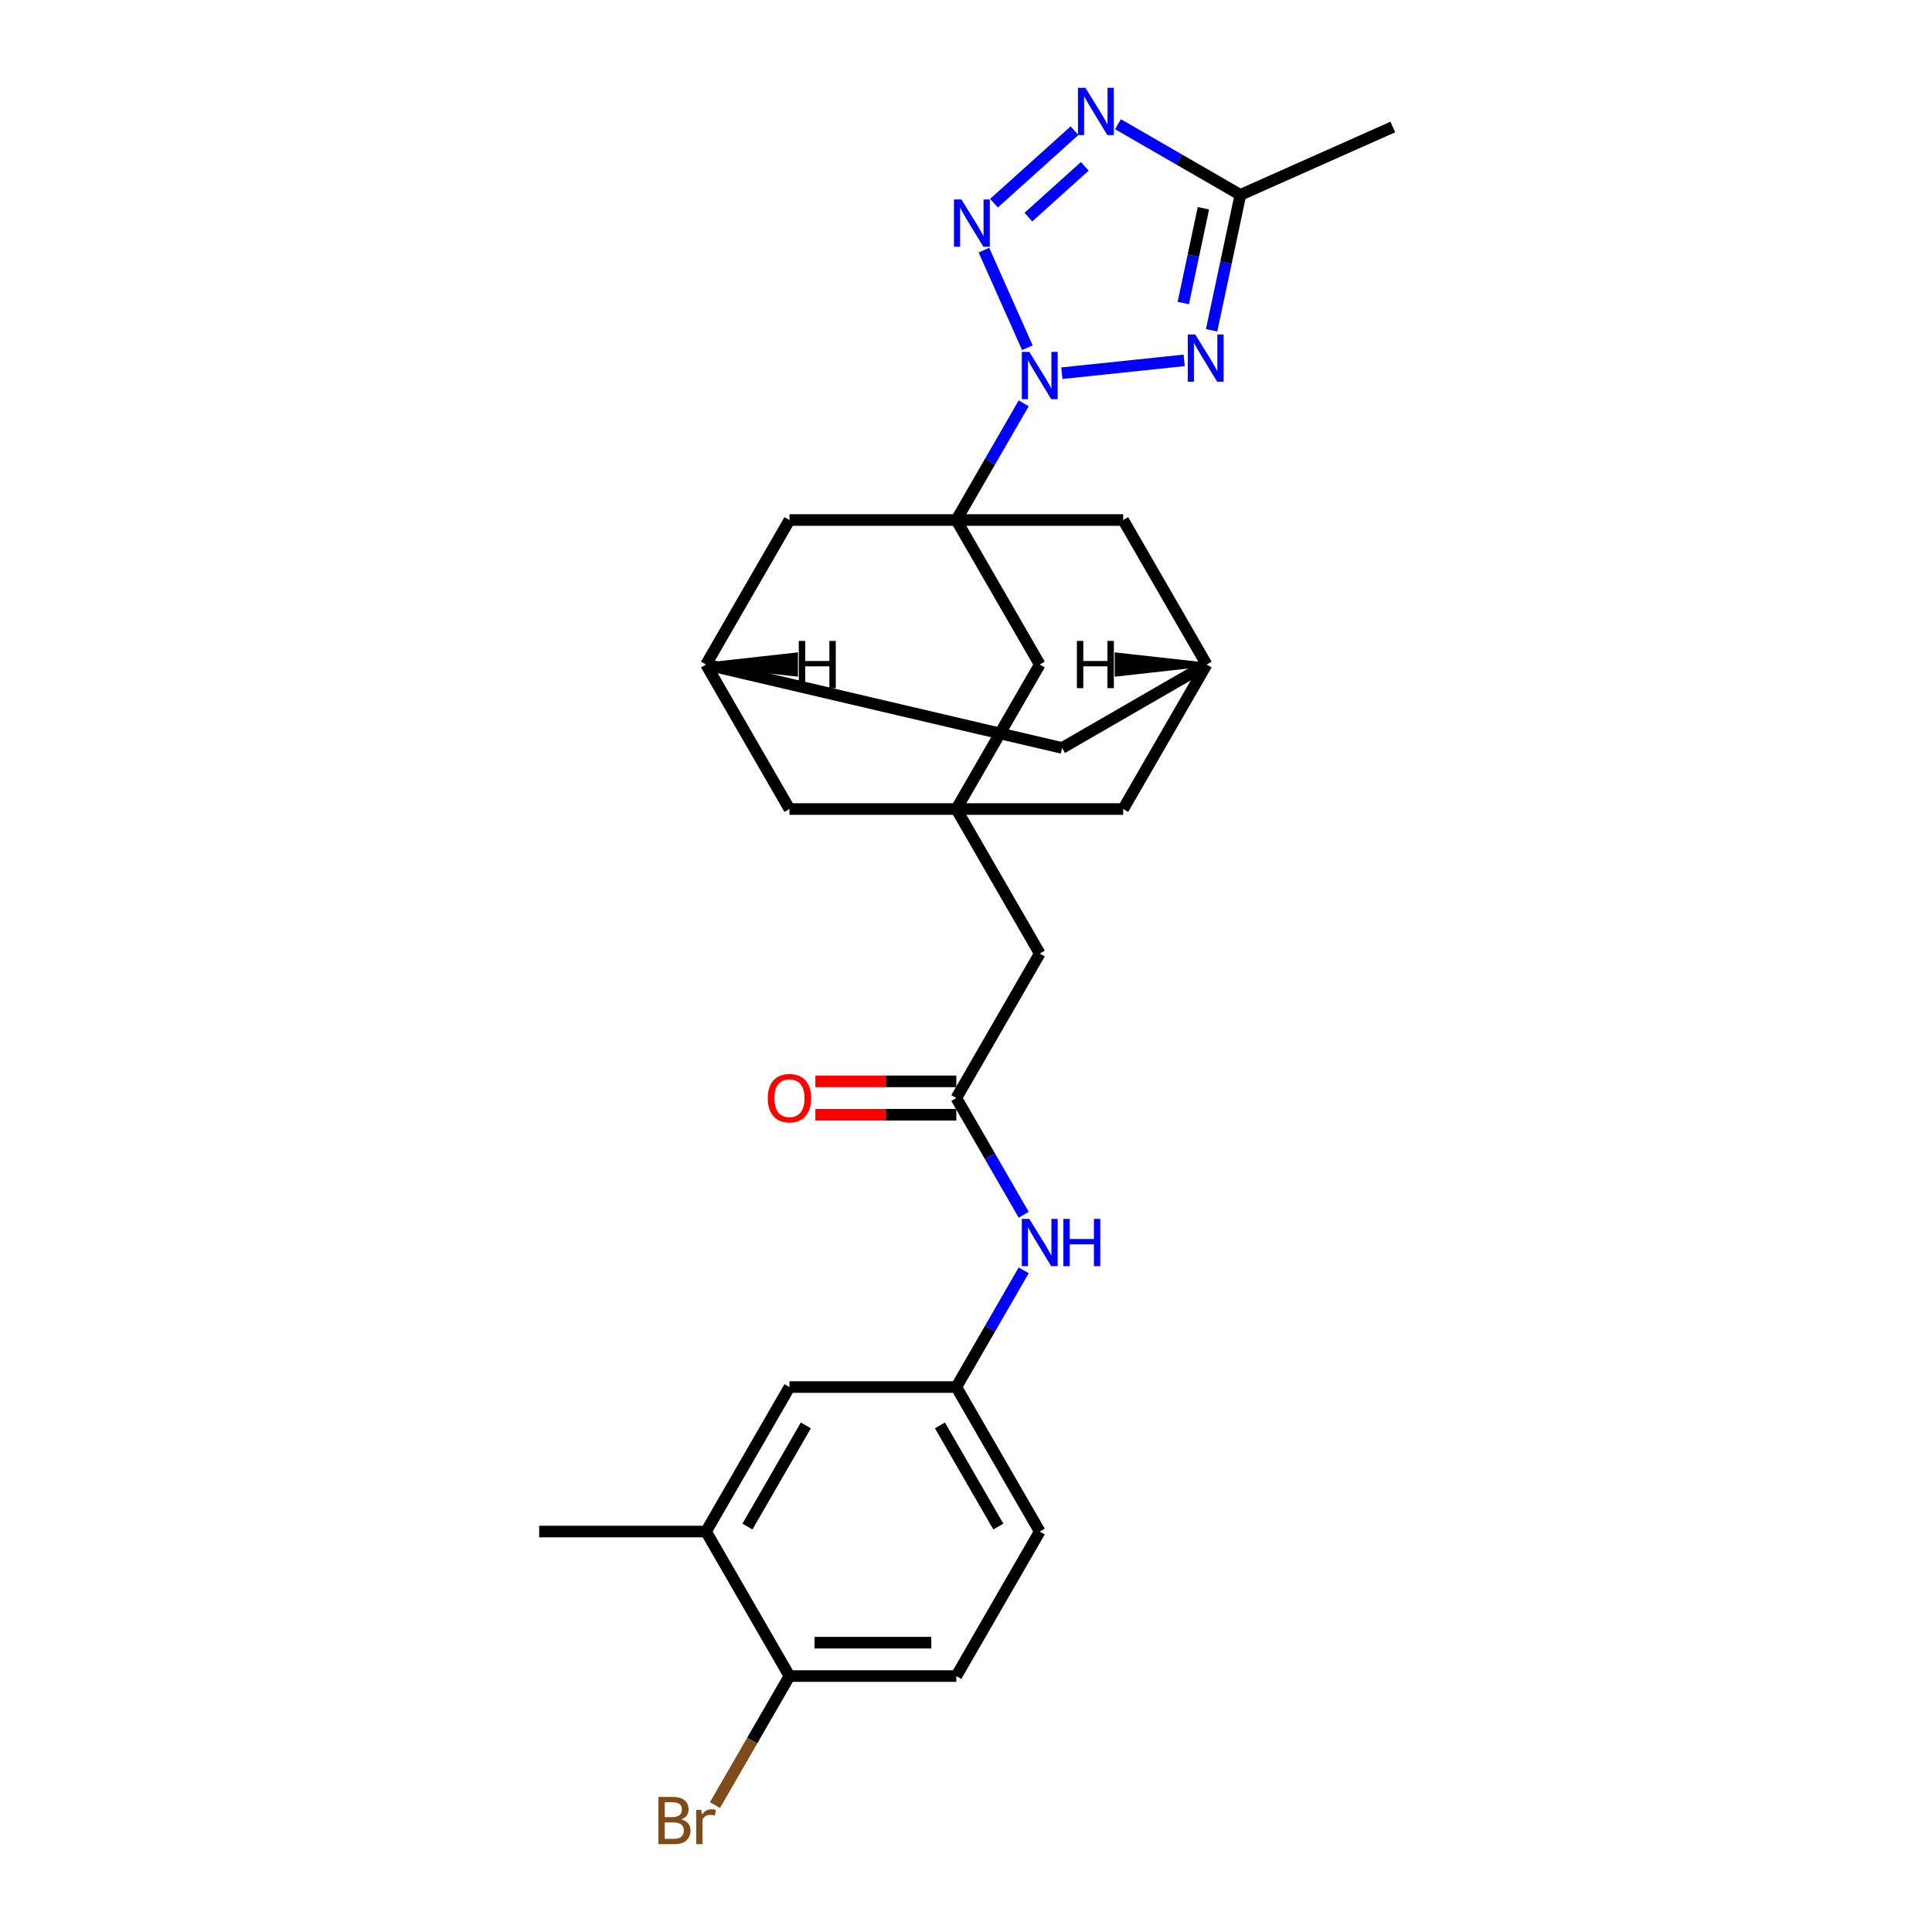 <?xml version='1.0' encoding='iso-8859-1'?>
<svg version='1.1' baseProfile='full'
              xmlns='http://www.w3.org/2000/svg'
                      xmlns:rdkit='http://www.rdkit.org/xml'
                      xmlns:xlink='http://www.w3.org/1999/xlink'
                  xml:space='preserve'
width='1000px' height='1000px' viewBox='0 0 1000 1000'>
<!-- END OF HEADER -->
<rect style='opacity:1.0;fill:#FFFFFF;stroke:none' width='1000' height='1000' x='0' y='0'> </rect>
<path class='bond-0' d='M 531.768,179.983 L 509.277,129.468' style='fill:none;fill-rule:evenodd;stroke:#0000FF;stroke-width:6px;stroke-linecap:butt;stroke-linejoin:miter;stroke-opacity:1' />
<path class='bond-1' d='M 549.609,193.17 L 612.919,186.516' style='fill:none;fill-rule:evenodd;stroke:#0000FF;stroke-width:6px;stroke-linecap:butt;stroke-linejoin:miter;stroke-opacity:1' />
<path class='bond-2' d='M 529.867,208.76 L 512.429,238.963' style='fill:none;fill-rule:evenodd;stroke:#0000FF;stroke-width:6px;stroke-linecap:butt;stroke-linejoin:miter;stroke-opacity:1' />
<path class='bond-2' d='M 512.429,238.963 L 494.992,269.166' style='fill:none;fill-rule:evenodd;stroke:#000000;stroke-width:6px;stroke-linecap:butt;stroke-linejoin:miter;stroke-opacity:1' />
<path class='bond-3' d='M 514.481,105.178 L 556.178,67.633' style='fill:none;fill-rule:evenodd;stroke:#0000FF;stroke-width:6px;stroke-linecap:butt;stroke-linejoin:miter;stroke-opacity:1' />
<path class='bond-3' d='M 532.294,112.382 L 561.482,86.101' style='fill:none;fill-rule:evenodd;stroke:#0000FF;stroke-width:6px;stroke-linecap:butt;stroke-linejoin:miter;stroke-opacity:1' />
<path class='bond-4' d='M 627.125,170.956 L 634.574,135.911' style='fill:none;fill-rule:evenodd;stroke:#0000FF;stroke-width:6px;stroke-linecap:butt;stroke-linejoin:miter;stroke-opacity:1' />
<path class='bond-4' d='M 634.574,135.911 L 642.023,100.866' style='fill:none;fill-rule:evenodd;stroke:#000000;stroke-width:6px;stroke-linecap:butt;stroke-linejoin:miter;stroke-opacity:1' />
<path class='bond-4' d='M 612.464,156.851 L 617.678,132.32' style='fill:none;fill-rule:evenodd;stroke:#0000FF;stroke-width:6px;stroke-linecap:butt;stroke-linejoin:miter;stroke-opacity:1' />
<path class='bond-4' d='M 617.678,132.32 L 622.892,107.789' style='fill:none;fill-rule:evenodd;stroke:#000000;stroke-width:6px;stroke-linecap:butt;stroke-linejoin:miter;stroke-opacity:1' />
<path class='bond-6' d='M 494.992,269.166 L 538.174,343.961' style='fill:none;fill-rule:evenodd;stroke:#000000;stroke-width:6px;stroke-linecap:butt;stroke-linejoin:miter;stroke-opacity:1' />
<path class='bond-8' d='M 494.992,269.166 L 408.627,269.166' style='fill:none;fill-rule:evenodd;stroke:#000000;stroke-width:6px;stroke-linecap:butt;stroke-linejoin:miter;stroke-opacity:1' />
<path class='bond-9' d='M 494.992,269.166 L 581.357,269.166' style='fill:none;fill-rule:evenodd;stroke:#000000;stroke-width:6px;stroke-linecap:butt;stroke-linejoin:miter;stroke-opacity:1' />
<path class='bond-27' d='M 578.663,64.286 L 610.343,82.576' style='fill:none;fill-rule:evenodd;stroke:#0000FF;stroke-width:6px;stroke-linecap:butt;stroke-linejoin:miter;stroke-opacity:1' />
<path class='bond-27' d='M 610.343,82.576 L 642.023,100.866' style='fill:none;fill-rule:evenodd;stroke:#000000;stroke-width:6px;stroke-linecap:butt;stroke-linejoin:miter;stroke-opacity:1' />
<path class='bond-25' d='M 642.023,100.866 L 720.921,65.739' style='fill:none;fill-rule:evenodd;stroke:#000000;stroke-width:6px;stroke-linecap:butt;stroke-linejoin:miter;stroke-opacity:1' />
<path class='bond-5' d='M 494.992,418.755 L 538.174,343.961' style='fill:none;fill-rule:evenodd;stroke:#000000;stroke-width:6px;stroke-linecap:butt;stroke-linejoin:miter;stroke-opacity:1' />
<path class='bond-14' d='M 494.992,418.755 L 538.174,493.55' style='fill:none;fill-rule:evenodd;stroke:#000000;stroke-width:6px;stroke-linecap:butt;stroke-linejoin:miter;stroke-opacity:1' />
<path class='bond-29' d='M 494.992,418.755 L 581.357,418.755' style='fill:none;fill-rule:evenodd;stroke:#000000;stroke-width:6px;stroke-linecap:butt;stroke-linejoin:miter;stroke-opacity:1' />
<path class='bond-30' d='M 494.992,418.755 L 408.627,418.755' style='fill:none;fill-rule:evenodd;stroke:#000000;stroke-width:6px;stroke-linecap:butt;stroke-linejoin:miter;stroke-opacity:1' />
<path class='bond-7' d='M 494.992,568.344 L 538.174,493.55' style='fill:none;fill-rule:evenodd;stroke:#000000;stroke-width:6px;stroke-linecap:butt;stroke-linejoin:miter;stroke-opacity:1' />
<path class='bond-10' d='M 494.992,568.344 L 512.429,598.547' style='fill:none;fill-rule:evenodd;stroke:#000000;stroke-width:6px;stroke-linecap:butt;stroke-linejoin:miter;stroke-opacity:1' />
<path class='bond-10' d='M 512.429,598.547 L 529.867,628.75' style='fill:none;fill-rule:evenodd;stroke:#0000FF;stroke-width:6px;stroke-linecap:butt;stroke-linejoin:miter;stroke-opacity:1' />
<path class='bond-20' d='M 494.992,559.708 L 458.502,559.708' style='fill:none;fill-rule:evenodd;stroke:#000000;stroke-width:6px;stroke-linecap:butt;stroke-linejoin:miter;stroke-opacity:1' />
<path class='bond-20' d='M 458.502,559.708 L 422.013,559.708' style='fill:none;fill-rule:evenodd;stroke:#FF0000;stroke-width:6px;stroke-linecap:butt;stroke-linejoin:miter;stroke-opacity:1' />
<path class='bond-20' d='M 494.992,576.981 L 458.502,576.981' style='fill:none;fill-rule:evenodd;stroke:#000000;stroke-width:6px;stroke-linecap:butt;stroke-linejoin:miter;stroke-opacity:1' />
<path class='bond-20' d='M 458.502,576.981 L 422.013,576.981' style='fill:none;fill-rule:evenodd;stroke:#FF0000;stroke-width:6px;stroke-linecap:butt;stroke-linejoin:miter;stroke-opacity:1' />
<path class='bond-12' d='M 408.627,269.166 L 365.444,343.961' style='fill:none;fill-rule:evenodd;stroke:#000000;stroke-width:6px;stroke-linecap:butt;stroke-linejoin:miter;stroke-opacity:1' />
<path class='bond-11' d='M 581.357,269.166 L 624.539,343.961' style='fill:none;fill-rule:evenodd;stroke:#000000;stroke-width:6px;stroke-linecap:butt;stroke-linejoin:miter;stroke-opacity:1' />
<path class='bond-16' d='M 529.867,657.527 L 512.429,687.73' style='fill:none;fill-rule:evenodd;stroke:#0000FF;stroke-width:6px;stroke-linecap:butt;stroke-linejoin:miter;stroke-opacity:1' />
<path class='bond-16' d='M 512.429,687.73 L 494.992,717.933' style='fill:none;fill-rule:evenodd;stroke:#000000;stroke-width:6px;stroke-linecap:butt;stroke-linejoin:miter;stroke-opacity:1' />
<path class='bond-18' d='M 624.539,343.961 L 581.357,418.755' style='fill:none;fill-rule:evenodd;stroke:#000000;stroke-width:6px;stroke-linecap:butt;stroke-linejoin:miter;stroke-opacity:1' />
<path class='bond-21' d='M 624.539,343.961 L 549.745,387.143' style='fill:none;fill-rule:evenodd;stroke:#000000;stroke-width:6px;stroke-linecap:butt;stroke-linejoin:miter;stroke-opacity:1' />
<path class='bond-32' d='M 624.539,343.961 L 577.971,338.779 L 577.971,349.143 Z' style='fill:#000000;fill-rule:evenodd;fill-opacity:1;stroke:#000000;stroke-width:2px;stroke-linecap:butt;stroke-linejoin:miter;stroke-opacity:1;' />
<path class='bond-19' d='M 365.444,343.961 L 408.627,418.755' style='fill:none;fill-rule:evenodd;stroke:#000000;stroke-width:6px;stroke-linecap:butt;stroke-linejoin:miter;stroke-opacity:1' />
<path class='bond-28' d='M 365.444,343.961 L 549.745,387.143' style='fill:none;fill-rule:evenodd;stroke:#000000;stroke-width:6px;stroke-linecap:butt;stroke-linejoin:miter;stroke-opacity:1' />
<path class='bond-33' d='M 365.444,343.961 L 412.012,349.143 L 412.012,338.779 Z' style='fill:#000000;fill-rule:evenodd;fill-opacity:1;stroke:#000000;stroke-width:2px;stroke-linecap:butt;stroke-linejoin:miter;stroke-opacity:1;' />
<path class='bond-13' d='M 365.444,792.727 L 408.627,717.933' style='fill:none;fill-rule:evenodd;stroke:#000000;stroke-width:6px;stroke-linecap:butt;stroke-linejoin:miter;stroke-opacity:1' />
<path class='bond-13' d='M 386.88,790.145 L 417.108,737.789' style='fill:none;fill-rule:evenodd;stroke:#000000;stroke-width:6px;stroke-linecap:butt;stroke-linejoin:miter;stroke-opacity:1' />
<path class='bond-26' d='M 365.444,792.727 L 279.079,792.727' style='fill:none;fill-rule:evenodd;stroke:#000000;stroke-width:6px;stroke-linecap:butt;stroke-linejoin:miter;stroke-opacity:1' />
<path class='bond-31' d='M 365.444,792.727 L 408.627,867.522' style='fill:none;fill-rule:evenodd;stroke:#000000;stroke-width:6px;stroke-linecap:butt;stroke-linejoin:miter;stroke-opacity:1' />
<path class='bond-15' d='M 408.627,867.522 L 494.992,867.522' style='fill:none;fill-rule:evenodd;stroke:#000000;stroke-width:6px;stroke-linecap:butt;stroke-linejoin:miter;stroke-opacity:1' />
<path class='bond-15' d='M 421.581,850.249 L 482.037,850.249' style='fill:none;fill-rule:evenodd;stroke:#000000;stroke-width:6px;stroke-linecap:butt;stroke-linejoin:miter;stroke-opacity:1' />
<path class='bond-24' d='M 408.627,867.522 L 389.344,900.92' style='fill:none;fill-rule:evenodd;stroke:#000000;stroke-width:6px;stroke-linecap:butt;stroke-linejoin:miter;stroke-opacity:1' />
<path class='bond-24' d='M 389.344,900.92 L 370.061,934.319' style='fill:none;fill-rule:evenodd;stroke:#7F4C19;stroke-width:6px;stroke-linecap:butt;stroke-linejoin:miter;stroke-opacity:1' />
<path class='bond-17' d='M 494.992,717.933 L 408.627,717.933' style='fill:none;fill-rule:evenodd;stroke:#000000;stroke-width:6px;stroke-linecap:butt;stroke-linejoin:miter;stroke-opacity:1' />
<path class='bond-23' d='M 494.992,717.933 L 538.174,792.727' style='fill:none;fill-rule:evenodd;stroke:#000000;stroke-width:6px;stroke-linecap:butt;stroke-linejoin:miter;stroke-opacity:1' />
<path class='bond-23' d='M 486.51,737.789 L 516.738,790.145' style='fill:none;fill-rule:evenodd;stroke:#000000;stroke-width:6px;stroke-linecap:butt;stroke-linejoin:miter;stroke-opacity:1' />
<path class='bond-22' d='M 494.992,867.522 L 538.174,792.727' style='fill:none;fill-rule:evenodd;stroke:#000000;stroke-width:6px;stroke-linecap:butt;stroke-linejoin:miter;stroke-opacity:1' />
<path  class='atom-0' d='M 532.768 182.143
L 540.783 195.097
Q 541.577 196.376, 542.855 198.69
Q 544.134 201.005, 544.203 201.143
L 544.203 182.143
L 547.45 182.143
L 547.45 206.601
L 544.099 206.601
L 535.497 192.437
Q 534.495 190.779, 533.424 188.879
Q 532.388 186.979, 532.077 186.392
L 532.077 206.601
L 528.899 206.601
L 528.899 182.143
L 532.768 182.143
' fill='#0000FF'/>
<path  class='atom-1' d='M 497.64 103.244
L 505.655 116.199
Q 506.449 117.477, 507.727 119.792
Q 509.006 122.106, 509.075 122.244
L 509.075 103.244
L 512.322 103.244
L 512.322 127.703
L 508.971 127.703
L 500.369 113.539
Q 499.367 111.881, 498.296 109.981
Q 497.26 108.081, 496.949 107.493
L 496.949 127.703
L 493.771 127.703
L 493.771 103.244
L 497.64 103.244
' fill='#0000FF'/>
<path  class='atom-2' d='M 618.66 173.115
L 626.675 186.07
Q 627.469 187.348, 628.747 189.663
Q 630.026 191.977, 630.095 192.115
L 630.095 173.115
L 633.342 173.115
L 633.342 197.574
L 629.991 197.574
L 621.389 183.41
Q 620.387 181.752, 619.316 179.851
Q 618.28 177.951, 617.969 177.364
L 617.969 197.574
L 614.791 197.574
L 614.791 173.115
L 618.66 173.115
' fill='#0000FF'/>
<path  class='atom-4' d='M 561.822 45.455
L 569.836 58.409
Q 570.631 59.688, 571.909 62.002
Q 573.187 64.317, 573.257 64.455
L 573.257 45.455
L 576.504 45.455
L 576.504 69.913
L 573.153 69.913
L 564.551 55.749
Q 563.549 54.091, 562.478 52.191
Q 561.442 50.291, 561.131 49.704
L 561.131 69.913
L 557.953 69.913
L 557.953 45.455
L 561.822 45.455
' fill='#0000FF'/>
<path  class='atom-11' d='M 532.768 630.909
L 540.783 643.864
Q 541.577 645.142, 542.855 647.457
Q 544.134 649.771, 544.203 649.909
L 544.203 630.909
L 547.45 630.909
L 547.45 655.368
L 544.099 655.368
L 535.497 641.204
Q 534.495 639.546, 533.424 637.646
Q 532.388 635.746, 532.077 635.158
L 532.077 655.368
L 528.899 655.368
L 528.899 630.909
L 532.768 630.909
' fill='#0000FF'/>
<path  class='atom-11' d='M 550.386 630.909
L 553.703 630.909
L 553.703 641.308
L 566.208 641.308
L 566.208 630.909
L 569.525 630.909
L 569.525 655.368
L 566.208 655.368
L 566.208 644.071
L 553.703 644.071
L 553.703 655.368
L 550.386 655.368
L 550.386 630.909
' fill='#0000FF'/>
<path  class='atom-21' d='M 397.399 568.413
Q 397.399 562.54, 400.301 559.258
Q 403.203 555.977, 408.627 555.977
Q 414.05 555.977, 416.952 559.258
Q 419.854 562.54, 419.854 568.413
Q 419.854 574.355, 416.918 577.741
Q 413.981 581.092, 408.627 581.092
Q 403.237 581.092, 400.301 577.741
Q 397.399 574.39, 397.399 568.413
M 408.627 578.328
Q 412.358 578.328, 414.361 575.841
Q 416.399 573.319, 416.399 568.413
Q 416.399 563.611, 414.361 561.193
Q 412.358 558.74, 408.627 558.74
Q 404.896 558.74, 402.857 561.158
Q 400.854 563.577, 400.854 568.413
Q 400.854 573.353, 402.857 575.841
Q 404.896 578.328, 408.627 578.328
' fill='#FF0000'/>
<path  class='atom-25' d='M 352.679 941.694
Q 355.028 942.351, 356.203 943.802
Q 357.412 945.218, 357.412 947.325
Q 357.412 950.711, 355.236 952.645
Q 353.094 954.545, 349.017 954.545
L 340.795 954.545
L 340.795 930.087
L 348.015 930.087
Q 352.196 930.087, 354.303 931.78
Q 356.41 933.472, 356.41 936.582
Q 356.41 940.278, 352.679 941.694
M 344.077 932.851
L 344.077 940.52
L 348.015 940.52
Q 350.434 940.52, 351.677 939.552
Q 352.956 938.551, 352.956 936.582
Q 352.956 932.851, 348.015 932.851
L 344.077 932.851
M 349.017 951.782
Q 351.401 951.782, 352.679 950.642
Q 353.957 949.502, 353.957 947.325
Q 353.957 945.322, 352.541 944.32
Q 351.159 943.283, 348.499 943.283
L 344.077 943.283
L 344.077 951.782
L 349.017 951.782
' fill='#7F4C19'/>
<path  class='atom-25' d='M 362.974 936.789
L 363.354 939.242
Q 365.219 936.478, 368.259 936.478
Q 369.227 936.478, 370.54 936.823
L 370.021 939.725
Q 368.536 939.38, 367.707 939.38
Q 366.256 939.38, 365.289 939.967
Q 364.356 940.52, 363.596 941.867
L 363.596 954.545
L 360.348 954.545
L 360.348 936.789
L 362.974 936.789
' fill='#7F4C19'/>
<path  class='atom-28' d='M 557.393 331.731
L 560.71 331.731
L 560.71 342.13
L 573.216 342.13
L 573.216 331.731
L 576.532 331.731
L 576.532 356.19
L 573.216 356.19
L 573.216 344.894
L 560.71 344.894
L 560.71 356.19
L 557.393 356.19
L 557.393 331.731
' fill='#000000'/>
<path  class='atom-29' d='M 413.451 331.731
L 416.768 331.731
L 416.768 342.13
L 429.274 342.13
L 429.274 331.731
L 432.59 331.731
L 432.59 356.19
L 429.274 356.19
L 429.274 344.894
L 416.768 344.894
L 416.768 356.19
L 413.451 356.19
L 413.451 331.731
' fill='#000000'/>
</svg>
